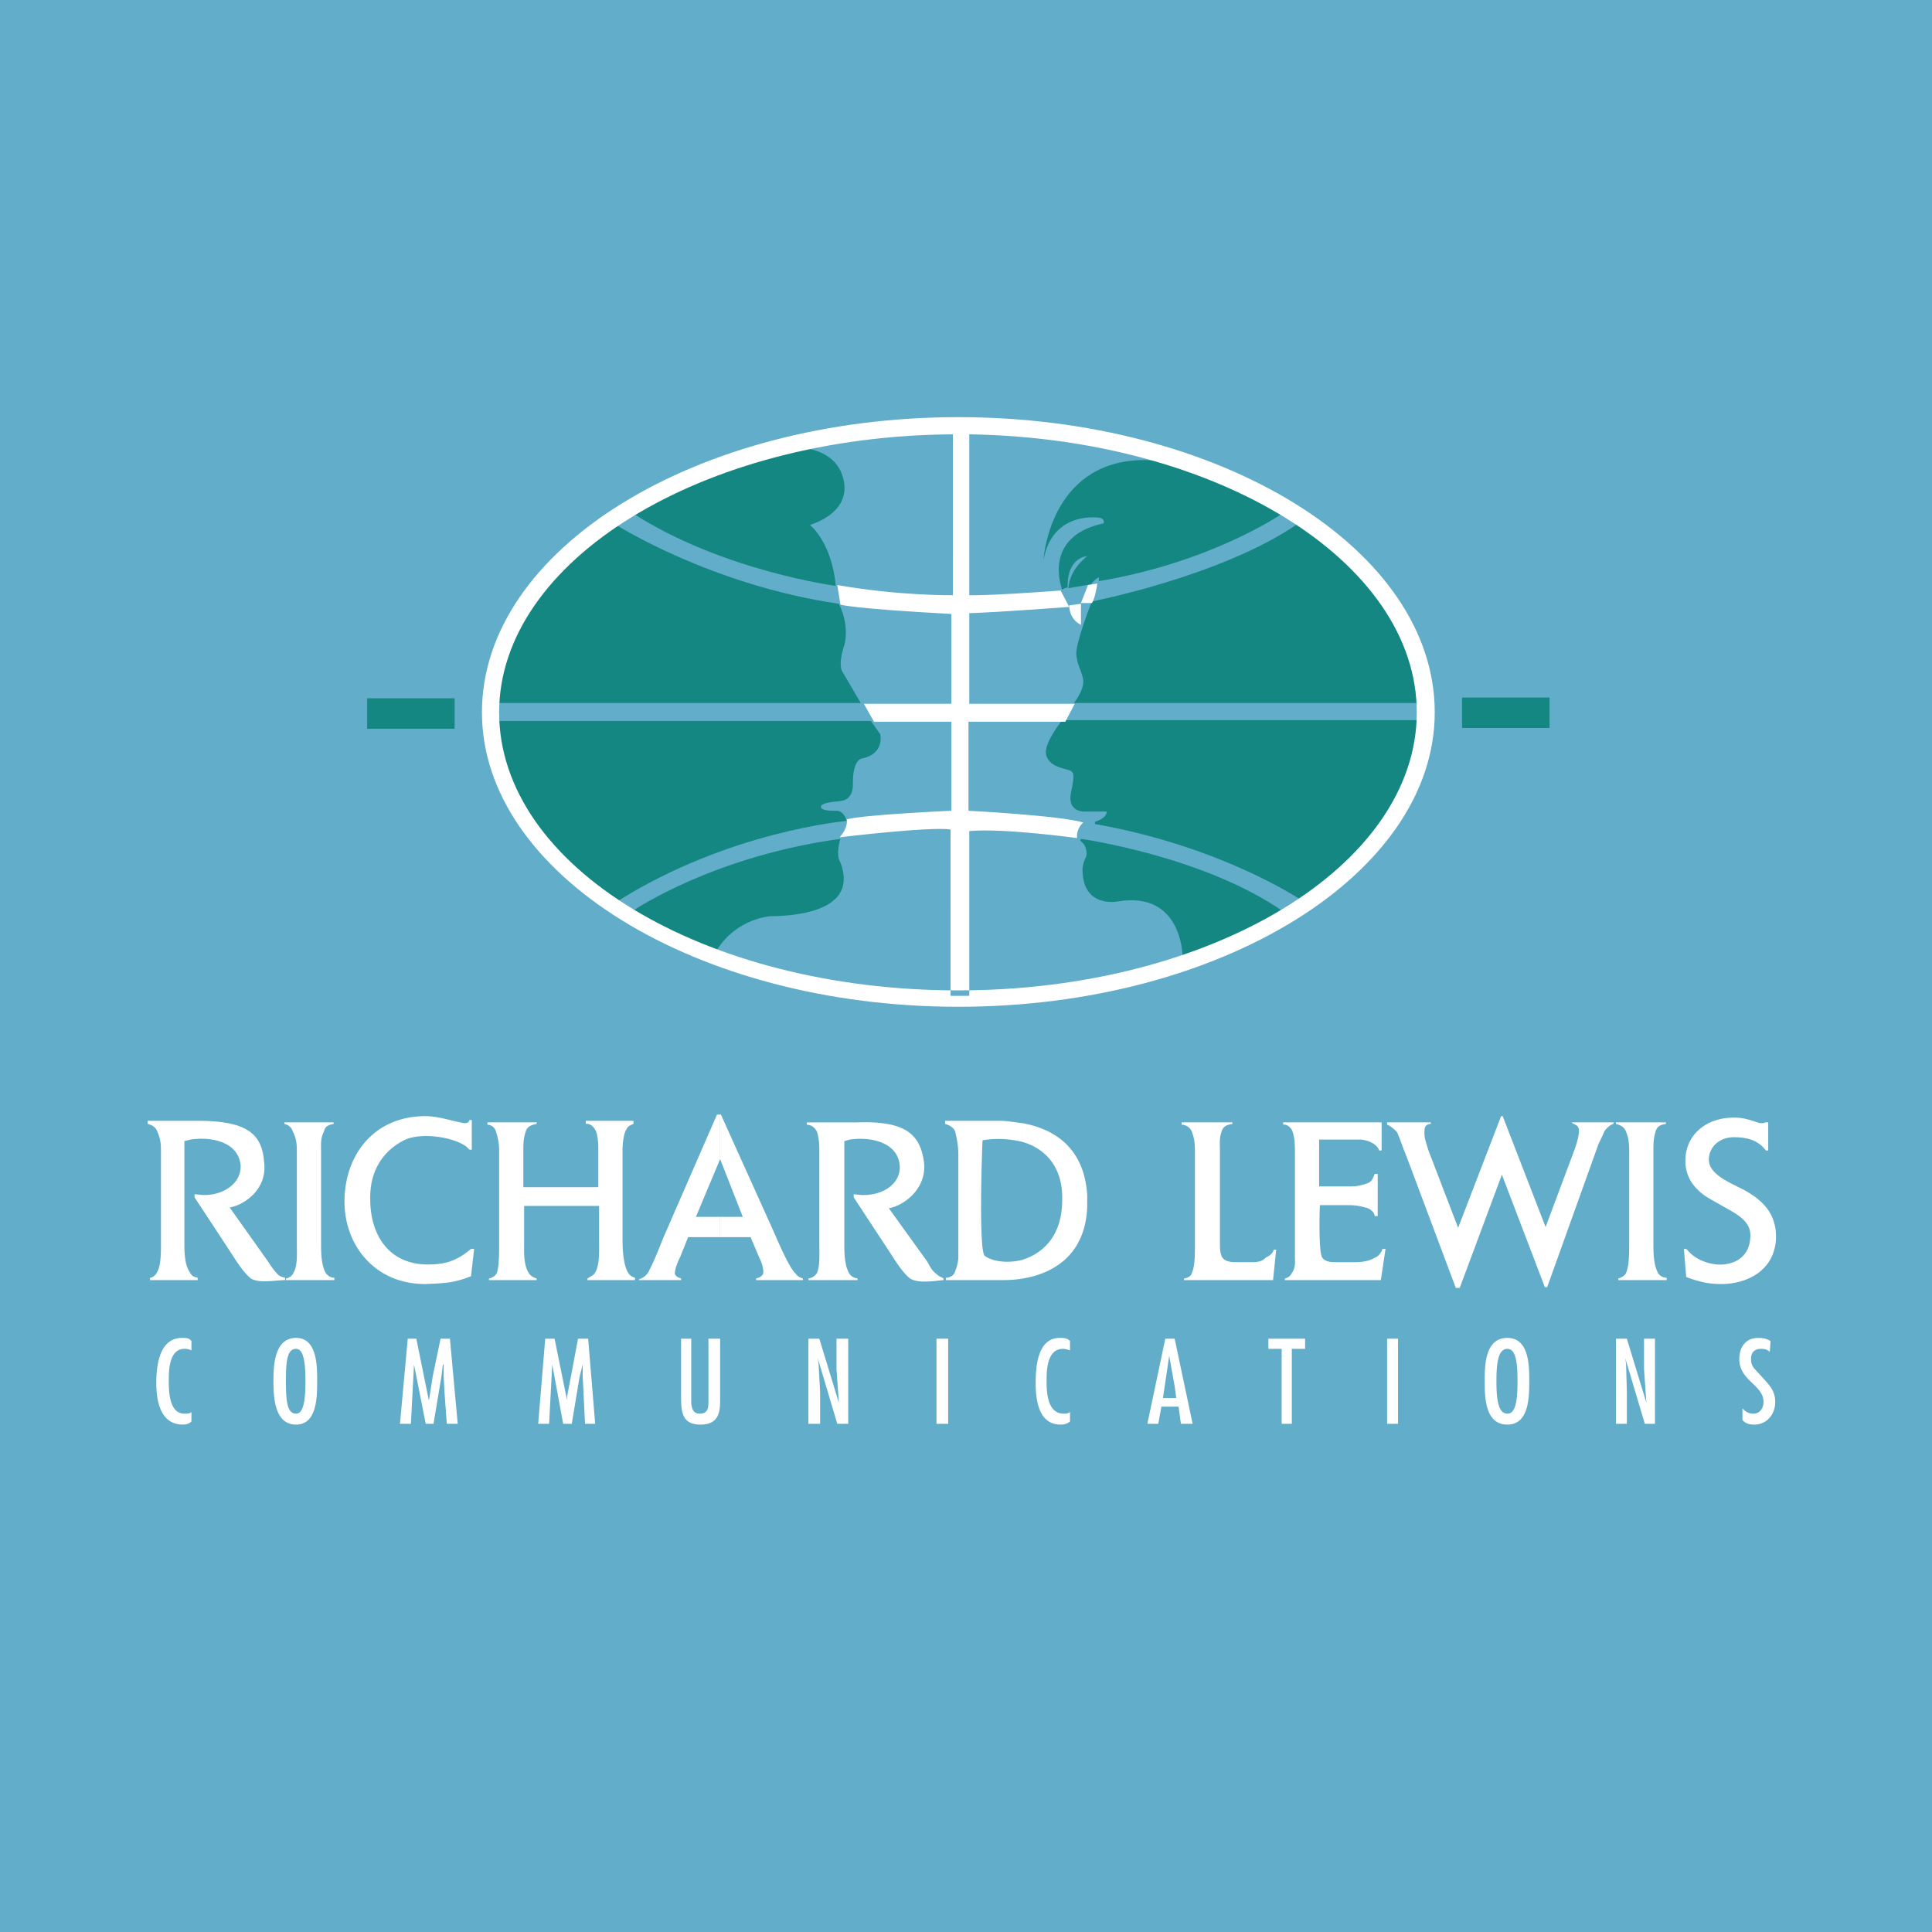 <svg xmlns="http://www.w3.org/2000/svg" width="2500" height="2500" viewBox="0 0 192.756 192.756"><g fill-rule="evenodd" clip-rule="evenodd"><path fill="#61adca" d="M0 0h192.756v192.756H0V0z"/><path fill="#148783" d="M36.63 72.708v-3.04h8.727v3.04H36.63zM63.122 51.202s6.078-4.129 17.22-6.467c0 0 3.506.234 3.896 3.584.312 2.96-3.195 3.974-3.428 4.052 0 0 2.182 1.714 2.571 6.077 0 0-11.298-1.48-20.259-7.246zM61.486 52.371s9.428 6 22.207 7.87c0 0 1.091 1.948.545 4.129 0 0-.623 1.714-.233 2.571l1.87 3.195h-36.31s-.468-10.129 11.921-17.765zM86.887 71.928l.935 1.325s.468 1.948-1.792 2.416c0 0-.935 0-.935 2.416.078 2.025-1.403 1.792-1.48 1.87 0 0-1.714.078-1.714.546 0 .467 1.558.389 1.558.389s.701-.078 1.013 1.013c0 0-11.688 1.013-22.752 7.947 0 0-10.908-6.078-12.077-17.921h37.244v-.001zM63.278 90.784s7.948-5.376 20.57-7.09c0 0-.39 1.091-.156 2.026 0 0 1.403 2.571-.545 4.129-1.87 1.637-6.233 1.559-6.233 1.559s-3.351.156-5.376 3.351c-.001-.001-7.013-2.494-8.26-3.975zM108.859 58.292l-2.26.39c.078-1.091.625-2.182 1.871-3.194 0 0-2.025.078-1.949 3.116 0 0-.389.078-.545.234 0 0-2.104-5.299 4.131-6.623 0 0 .154-.39-.312-.546 0 0-4.752-.857-5.688 4.208 0 0 .545-9.662 9.662-9.974 4.752-.234 14.102 5.376 14.102 5.376s-7.012 4.831-18.232 6.701v-.39c0 .001-.389.158-.78.702z"/><path d="M106.678 60.396s-.078 1.325 1.17 1.948V60.24l-1.17.156z" fill="#fff"/><path d="M108.938 60.007s12.857-2.494 20.492-7.714c0 0 11.221 5.766 12.156 17.843h-34.439s.934-1.168.934-2.104c0-.857-.623-1.558-.701-2.805-.001-1.324 1.558-5.22 1.558-5.22zM109.25 81.98s1.168-.312 1.168-1.013h-2.338s-1.559 0-1.246-1.792c.391-1.87.312-2.025 0-2.26-.312-.233-2.416-.312-2.492-1.869 0-1.169 1.635-3.195 1.635-3.195h35.609s.467 10.441-11.688 17.999c0 0-7.871-5.376-20.648-7.636v-.234zM107.848 83.694s12.232 1.714 20.18 7.247c0 0-3.584 2.649-10.051 4.363 0 0-.078-6.389-6.389-5.376 0 0-3.584.779-3.584-3.194 0 0 0-.546.311-1.169.234-.39 0-1.169-.234-1.402l-.311-.312.078-.157zM145.871 72.629v-3.038h8.727v3.038h-8.727z" fill="#148783"/><path d="M121.951 125.457c.311.469 1.09.469 1.324.469h1.635c.625 0 1.014-.078 1.402-.469.469-.232.625-.389.781-.779h.232l-.311 3.039h-8.883v-.154c.389-.078.701-.234.779-.547.311-.701.311-1.869.311-3.039v-8.881c0-.703 0-1.402-.311-2.184a1.11 1.11 0 0 0-1.014-.699v-.234h5.064v.156c-.545.078-.936.232-1.09.777-.234.703-.156 1.248-.156 2.105v9.037c.003.469.003 1.014.237 1.403zM128.184 127.562c.312-.078.545-.234.701-.547.391-.545.312-1.09.312-1.559V115.25c0-.857 0-1.635-.234-2.338-.156-.467-.623-.777-.936-.699v-.234h9.818v2.805h-.234c-.234-.623-1.012-1.014-1.869-1.09h-4.131v4.674h3.117c.623 0 1.014-.078 1.715-.312.389-.154.545-.467.701-.934h.311v4.207h-.311c0-.389-.467-.779-.936-.857a5.693 5.693 0 0 0-1.715-.232h-2.805c-.078 1.48-.078 4.908.234 5.219.234.391.779.469 1.246.469h1.949c.777 0 1.402-.078 2.104-.469.389-.154.701-.701.701-.855h.311l-.467 3.115h-9.584v-.157h.002zM160.986 111.979v.156c-.232 0-.779.467-.934.777-.234.547-.312.703-.547 1.17l-5.143 14.336h-.232l-4.285-11.219-4.209 11.297h-.389l-4.908-13.09c-.391-.936-.547-1.48-.936-2.416-.234-.311-.857-.777-1.014-.777v-.234h4.363v.156c-.389 0-.623.232-.623.623-.078.701.156 1.246.389 2.025l2.961 7.713 4.287-11.141h.156l4.283 11.062 2.885-7.713c.311-.857.545-1.793.389-2.182-.078-.234-.311-.311-.623-.467v-.078h4.13v.002zM164.961 124.055c0 .857 0 2.104.467 2.961.234.391.701.469.857.469v.232h-4.83v-.154c.232-.078.623-.234.779-.547.311-.779.311-1.869.311-3.039v-8.959c0-.701 0-1.324-.311-2.105-.156-.467-.625-.699-1.014-.777v-.156h4.986v.156c-.545.078-.857.232-1.012.701-.234.779-.234 1.246-.234 2.104v9.114h.001zM168 124.602h.232l.156.154c.857 1.014 2.338 1.48 3.508 1.402 1.791-.154 2.648-1.246 2.727-2.648.154-1.559-1.092-2.26-2.65-3.117l-1.09-.623c-1.637-.857-2.805-2.182-2.727-4.129.076-2.416 2.025-4.053 4.596-4.131 1.559-.076 2.494.547 2.961.547.234 0 .312 0 .391-.078h.311v2.805h-.232c-.701-.936-1.715-1.324-3.195-1.324-1.402 0-2.494.934-2.494 2.26 0 1.246 1.637 2.025 2.184 2.336l1.246.625c2.182 1.168 3.271 2.57 3.271 4.752-.078 3.43-3.039 4.676-5.453 4.676-1.324 0-2.26-.234-3.508-.701l-.234-2.806zM108.471 120.393v-.934-.234c-.312-4.832-3.428-6.623-6.467-7.168v1.869c2.182.623 4.051 2.416 3.973 5.766 0 3.74-2.025 5.377-3.973 6v1.871c3.428-.547 6.31-2.651 6.467-7.17z" fill="#fff"/><path d="M102.004 113.926v-1.869c-.779-.078-1.48-.234-2.182-.234h-5.533v.312c.312.078.857.311 1.013.777.156.703.312 1.326.312 2.338v10.207c0 .391-.155 1.014-.39 1.559-.155.312-.545.469-.857.469v.232h5.221c.701 0 1.559 0 2.416-.154v-1.871c-1.48.389-3.039.156-3.74-.389-.623-.312-.312-10.053-.234-11.533 1.324-.233 2.648-.155 3.974.156zM26.345 115.875c.389 2.805-2.026 4.363-3.429 4.596l3.818 5.377c.312.467.546.857 1.013 1.324.156.156.39.234.701.312v.232c-1.013 0-2.727.391-3.506-.232-.701-.623-1.247-1.48-1.948-2.572l-3.584-5.453v-.312l.779.078c2.104.078 3.896-1.17 3.818-2.961-.233-2.338-2.883-2.883-4.986-2.57l-.624.154v10.129c0 .857 0 2.182.545 2.961.234.469.545.469.779.547v.232h-4.752v-.232c.233 0 .545-.234.701-.547.39-.701.39-1.869.39-2.961v-8.959c0-.779 0-1.324-.39-2.182-.156-.391-.545-.623-.935-.701v-.312h4.909c4.831-.001 6.467 1.167 6.701 4.052zM92.186 115.951c.312 2.729-2.104 4.363-3.506 4.598l3.818 5.299c.312.545.467.936 1.013 1.324.233.234.467.234.623.391v.154c-.935.078-2.649.391-3.428-.232-.702-.623-1.247-1.48-1.948-2.572l-3.584-5.453v-.312l.779.078c2.104.078 3.896-1.092 3.818-2.883-.156-2.338-2.805-2.961-4.987-2.648l-.545.154v10.207c0 .857 0 2.104.467 2.961.234.391.546.469.858.547v.154h-4.909v-.154c.389-.078.623-.234.856-.547.312-.779.234-1.869.234-3.039v-8.959c0-.701 0-1.324-.234-2.105-.233-.467-.623-.699-1.013-.699v-.234h4.987c4.753-.159 6.311 1.087 6.701 3.97zM32.033 123.977c0 .936 0 2.182.468 3.039.312.391.623.469.857.469v.232h-4.831v-.154c.312-.078.623-.234.779-.625.39-.701.312-1.791.312-2.961v-8.959c0-.701 0-1.324-.39-2.105-.156-.467-.468-.699-.857-.777v-.156h4.909v.156c-.468.078-.857.232-.935.701-.39.779-.312 1.246-.312 2.104v9.036zM47.071 114.705h-.234l-.312-.312c-1.247-.934-4.52-1.48-6.233-.623-2.26 1.17-3.429 3.273-3.351 5.922 0 3.352 1.714 6.389 5.61 6.467 1.636 0 2.727-.232 4.052-1.246l.39-.311h.312l-.312 2.727-.624.234c-1.403.467-2.338.467-3.818.545-5.064.078-8.259-3.818-8.181-8.416.078-4.441 2.883-8.258 7.948-8.336 1.48 0 2.649.467 3.974.701.234 0 .467 0 .545-.312h.234v2.96zM48.629 111.979h4.909v.156c-.468.078-.936.232-1.091.777-.234.703-.234 1.248-.234 2.105v3.428h7.48v-3.584c0-.701 0-1.014-.156-1.793-.234-.701-.702-1.012-1.091-.934v-.312H63.2v.312c-.156.078-.545.154-.701.545-.234.311-.39 1.246-.39 2.104v8.883c0 1.402.156 2.883.702 3.506.155.156.311.234.545.312v.232h-4.753v-.154c.233-.156.39-.234.624-.391.623-.701.545-2.182.545-3.506v-3.352h-7.48v3.74c0 .857-.078 2.104.468 2.961.233.391.624.469.779.547v.154h-4.753v-.154c.312-.078.624-.234.78-.547.233-.701.233-1.869.233-3.039v-8.881c0-.703 0-1.17-.312-2.184a.911.911 0 0 0-.857-.699v-.232h-.001zM71.849 121.406v2.025h3.039l.857 2.025c.312.623.468 1.248.39 1.637-.156.312-.468.391-.702.469v.154h4.675v-.154c-.39-.156-.545-.234-.702-.469-.545-.467-1.402-2.338-2.104-3.973l-5.376-11.922h-.078v4.441l2.259 5.766h-2.258v.001z" fill="#fff"/><path d="M71.849 115.641V111.2h-.312l-5.298 12.154c-.545 1.324-.779 2.027-1.559 3.584a1.692 1.692 0 0 1-.935.701v.078h4.208v-.154c-.078-.078-.467-.078-.624-.469 0-.467.234-1.09.545-1.713l.779-1.949h3.195v-2.025h-2.416l2.417-5.766zM19.099 134.73a1.556 1.556 0 0 0-.701-.156c-1.559 0-1.559 2.26-1.559 3.195 0 1.168.078 3.271 1.559 3.271.312 0 .545 0 .701-.156v.936c-.234.234-.545.312-.857.312-2.26 0-2.649-2.416-2.649-4.131 0-1.791.312-4.52 2.571-4.52.39 0 .701 0 .935.312v.937zM29.54 141.041v1.092c2.104 0 2.104-2.805 2.104-4.363 0-1.48 0-4.287-2.104-4.287v1.092c.779 0 .935 1.48.935 3.195 0 1.791-.156 3.271-.935 3.271zM29.54 134.574v-1.092c-2.182 0-2.259 2.807-2.259 4.287 0 1.559.078 4.363 2.259 4.363v-1.092c-.935 0-1.013-1.402-1.013-3.271 0-1.792.078-3.195 1.013-3.195zM41.539 133.561l1.247 6.156.078-.389.311-2.027.78-3.74h.935l.778 8.494h-1.09l-.234-3.196-.078-1.558v-1.168h-.078l-.156 1.246-.779 4.676h-.779l-1.169-5.922-.311 5.922h-1.091l.779-8.494h.857zM55.331 133.561l1.246 6.156v-.389l.39-2.027.701-3.74h1.013l.701 8.494h-1.013l-.156-3.196-.078-1.558v-1.168l-.311 1.246-.78 4.676h-.856l-1.092-5.922-.311 5.922h-1.091l.702-8.494h.935zM68.966 133.561v6.234c0 1.09.467 1.246.857 1.246.779 0 .857-.545.857-1.168v-6.312h1.169v6c0 1.092 0 2.572-1.948 2.572-1.792 0-1.948-1.17-1.948-2.727v-5.846h1.013v.001zM81.667 136.055l.156 2.804v3.196h-1.169v-8.494h1.091l1.947 6.39-.234-3.351v-3.039h1.169v8.494h-1.09l-1.949-6.545.079.545zM93.432 142.055v-8.494h1.169v8.494h-1.169zM106.756 134.73c-.234-.078-.467-.156-.701-.156-1.637 0-1.637 2.26-1.637 3.195 0 1.168.078 3.271 1.715 3.271.234 0 .389 0 .623-.156v.936c-.311.234-.545.312-.936.312-2.182 0-2.492-2.416-2.492-4.131 0-1.791.232-4.52 2.416-4.52.389 0 .701 0 1.012.312v.937zM116.652 139.482v.858h.936l.232 1.715h1.168l-1.791-8.494h-.545v1.714l.545 3.039.157 1.168h-.702zM116.652 135.275v-1.714h-.39l-1.791 8.494h1.09l.312-1.715h.779v-.858h-.623l.623-4.207zM130.209 133.561v1.013h-1.324v7.481h-1.014v-7.481h-1.324v-1.013h3.662zM138.391 142.055v-8.494h1.089v8.494h-1.089zM150.391 141.041v1.092c2.182 0 2.182-2.805 2.182-4.363 0-1.48 0-4.287-2.182-4.287v1.092c.857 0 1.012 1.402 1.012 3.195-.001 1.869-.155 3.271-1.012 3.271zM150.391 134.574v-1.092c-2.26 0-2.26 2.807-2.26 4.287 0 1.559 0 4.363 2.26 4.363v-1.092c-.936 0-1.092-1.48-1.092-3.271 0-1.714.156-3.195 1.092-3.195zM162.234 136.055l.078 2.804v3.196h-1.091v-8.494h1.091l1.948 6.39-.235-3.351v-3.039h1.092v8.494h-1.013l-1.948-6.545.078.545zM176.57 134.887c-.232-.234-.467-.312-.857-.312-.701 0-1.012.389-1.012 1.014 0 .389.076.623.311.934l.857.936c.701.779 1.246 1.324 1.246 2.416 0 1.246-.855 2.26-2.104 2.26-.389 0-.857-.078-1.168-.469v-1.168c.311.389.701.545 1.09.545.701 0 1.014-.623 1.014-1.168 0-1.715-2.416-2.104-2.416-4.285 0-1.17.623-2.105 1.871-2.105.545 0 .857.078 1.246.312l-.078 1.09zM107.848 60.163l.701-1.792.934-.156s-.232 1.558-.545 1.948h-1.09z" fill="#fff"/><path d="M95.614 98.811c25.246 0 45.738-12.39 45.738-27.739 0-15.038-19.869-27.349-44.647-27.739v16.051s1.792.078 9.116-.467l.857 1.636s-7.168.545-9.973.623v9.039h10.52l-.936 1.792h-9.662v8.882s9.039.468 11.453 1.169c0 0-.701.545-.623 1.558 0 0-7.324-1.013-10.752-.701v16.441h-1.87V82.759c-2.026-.312-11.064.779-11.064.779.935-1.091.701-1.792.701-1.792 1.714-.467 10.441-.857 10.441-.857v-8.882h-7.714l-1.013-1.792h8.727v-8.961c-10.129-.545-11.064-.935-11.064-.935l-.312-1.948c6.233 1.091 11.532 1.013 11.532 1.013V43.333c-25.09.156-45.271 12.623-45.271 27.739 0 15.349 20.337 27.739 45.816 27.739v1.635c-26.18 0-47.53-13.245-47.53-29.374 0-16.285 21.35-29.453 47.53-29.453 26.181 0 47.531 13.168 47.531 29.453 0 16.129-21.35 29.374-47.531 29.374v-1.635z" fill="#fff"/></g></svg>